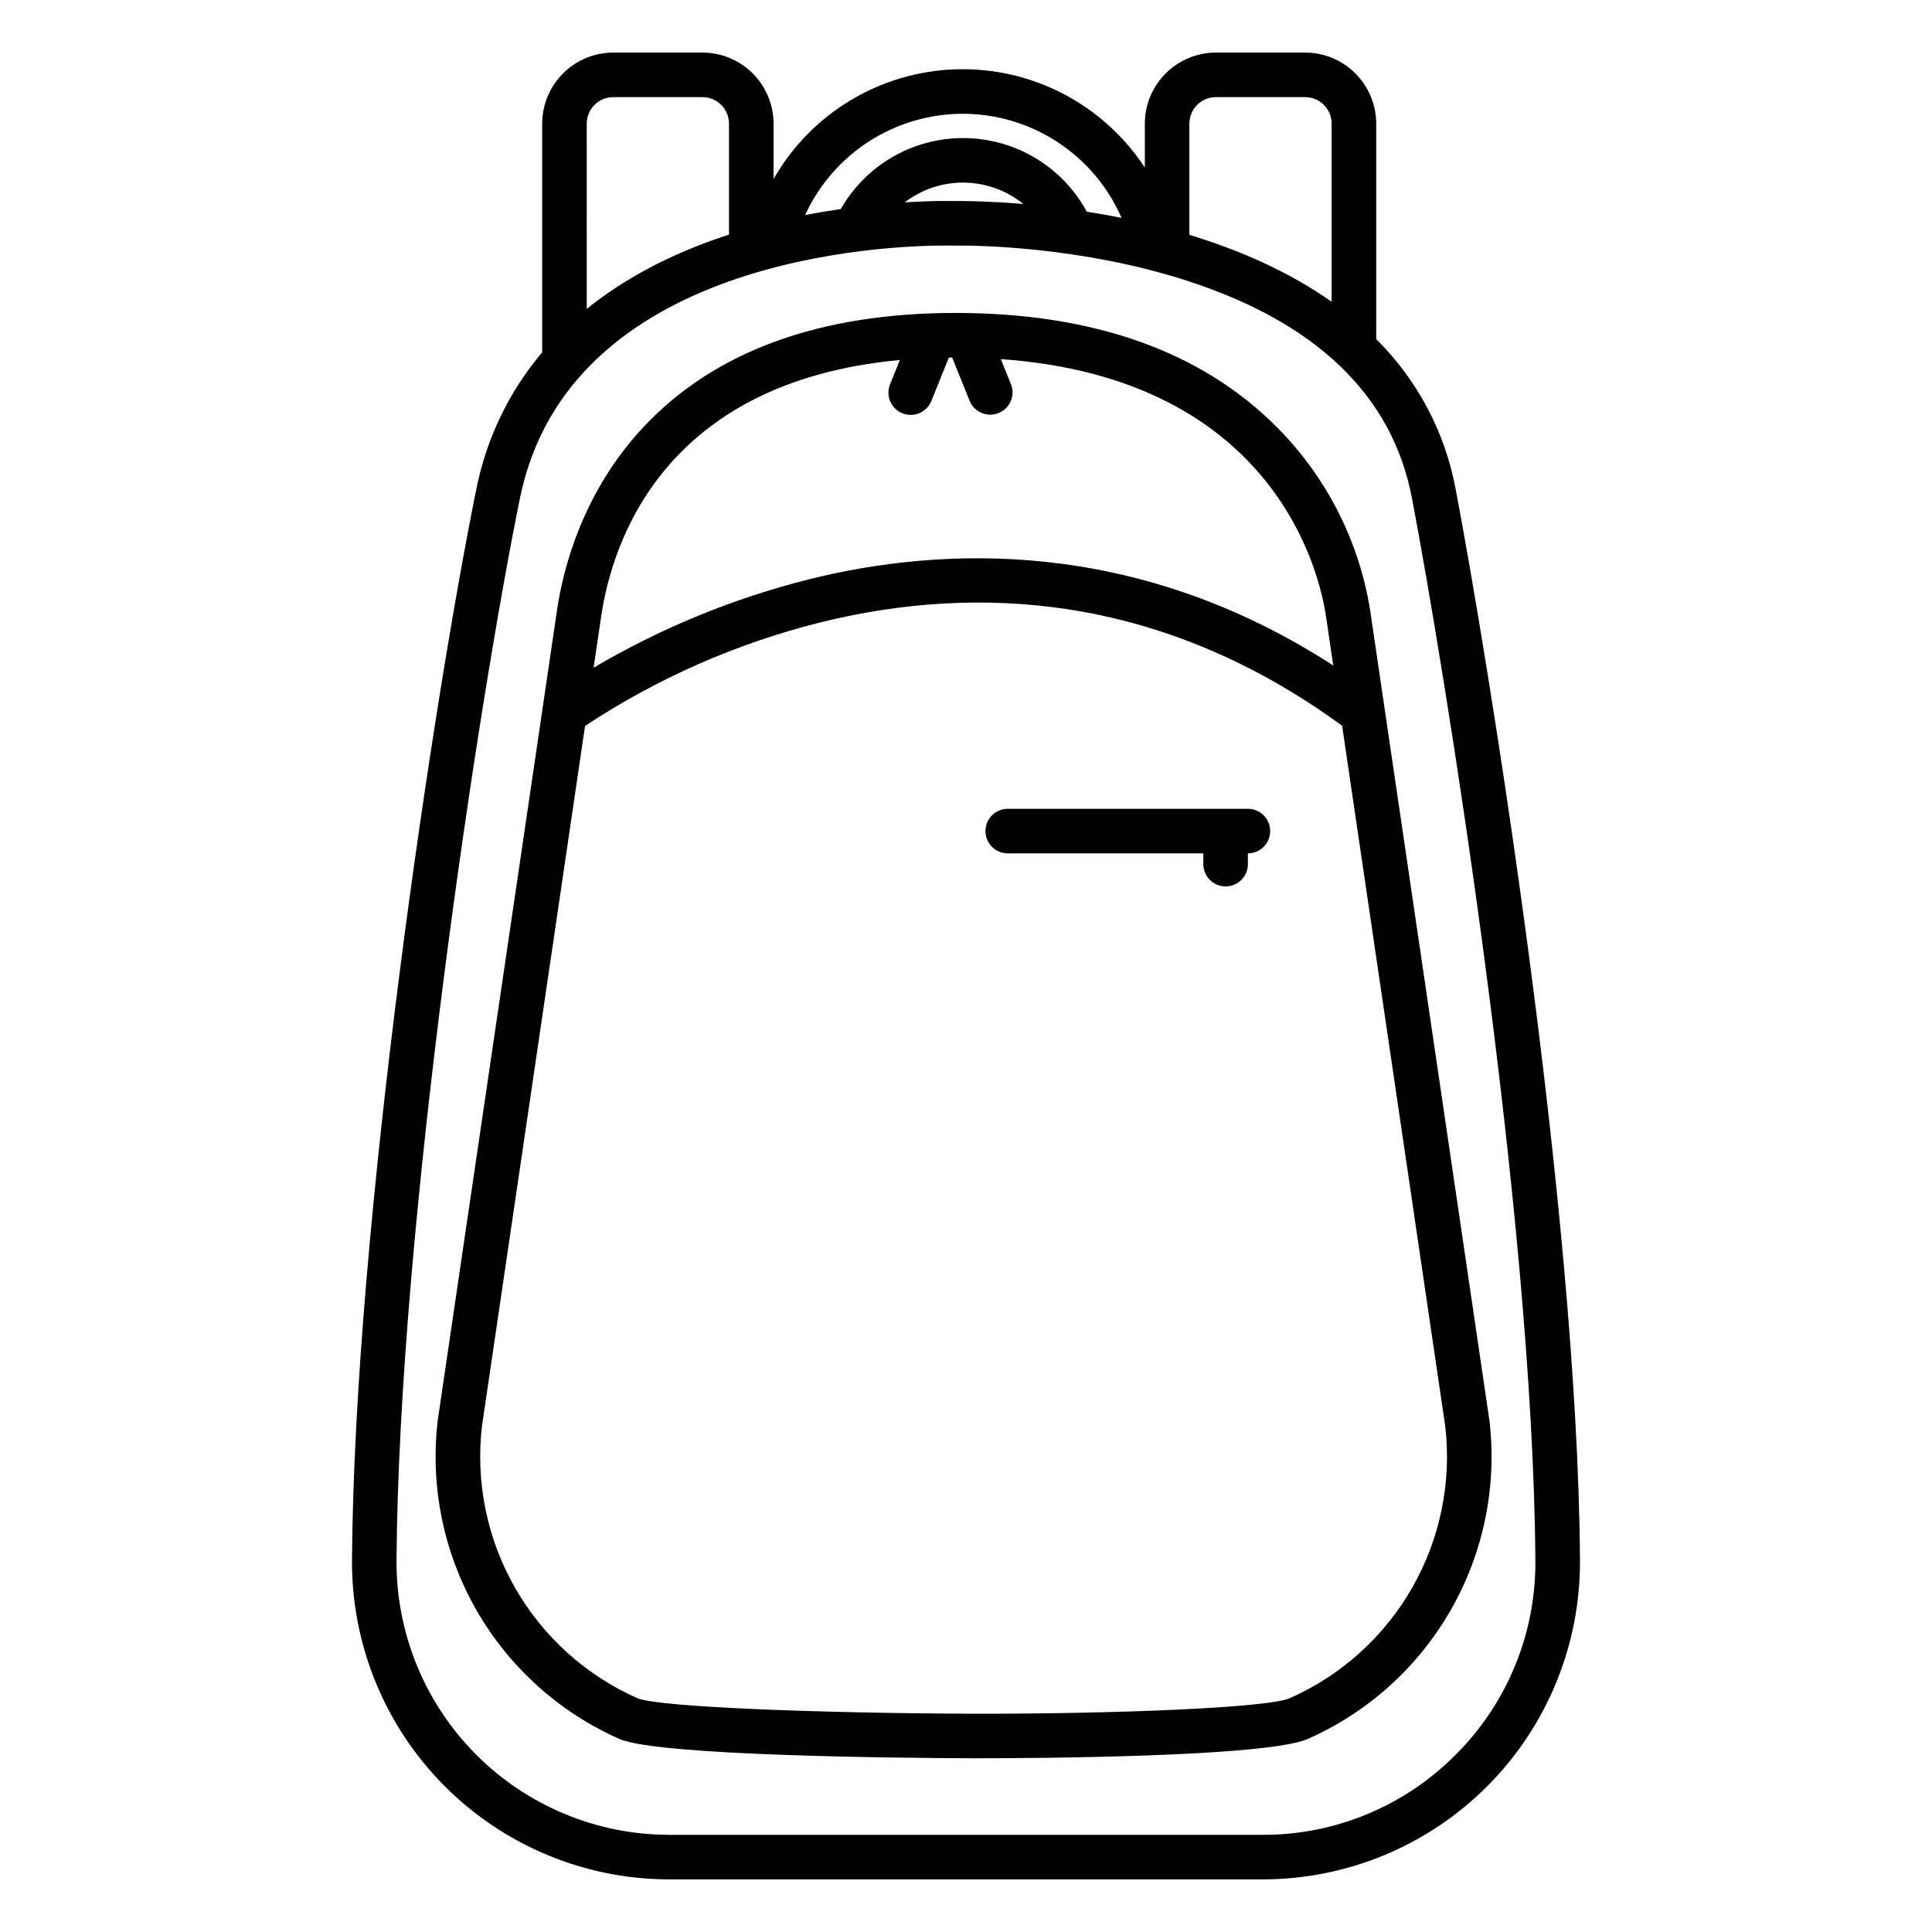 <?xml version="1.0" encoding="UTF-8"?>
<!-- Uploaded to: SVG Repo, www.svgrepo.com, Generator: SVG Repo Mixer Tools -->
<svg fill="#000000" width="800px" height="800px" version="1.1" viewBox="144 144 512 512" xmlns="http://www.w3.org/2000/svg">
 <g>
  <path d="m474.7 358.34h-63.637 0.004c-3.262 0-5.906 2.644-5.906 5.906s2.644 5.902 5.906 5.902h51.828v2.856c0 3.262 2.644 5.902 5.902 5.902 3.262 0 5.906-2.641 5.906-5.902v-2.856c3.258 0 5.902-2.641 5.902-5.902s-2.644-5.906-5.902-5.906z"/>
  <path d="m508.71 233.88v-57.105c-0.004-4.996-1.992-9.785-5.523-13.316-3.531-3.535-8.324-5.519-13.316-5.527h-23.641c-4.996 0.008-9.785 1.992-13.316 5.527-3.531 3.531-5.519 8.32-5.523 13.316v11.637c-11.012-16.797-29.965-26.66-50.043-26.043-20.074 0.617-38.387 11.629-48.344 29.07v-14.66c-0.008-4.996-1.992-9.789-5.523-13.32-3.535-3.535-8.324-5.519-13.32-5.527h-23.637c-4.996 0.008-9.785 1.992-13.316 5.527-3.531 3.531-5.519 8.32-5.523 13.316v60.586c-8.812 10.43-14.82 22.93-17.461 36.328-11.176 54.875-32.312 194.41-32.941 283.64-0.164 22.41 8.621 43.961 24.41 59.867 15.785 15.906 37.27 24.855 59.68 24.859h157.25c22.41-0.004 43.895-8.953 59.68-24.859 15.789-15.906 24.574-37.457 24.41-59.867-0.664-93.938-24.602-239.86-32.926-283.57v-0.004c-2.777-15.137-10.133-29.055-21.07-39.879zm-49.512-57.105c0.004-3.883 3.148-7.031 7.031-7.035h23.641c3.883 0.004 7.027 3.152 7.031 7.035v47.203c-11.52-8.137-24.73-13.797-37.703-17.738zm-60.074-2.625h-0.004c8.941 0.004 17.688 2.613 25.168 7.516 7.481 4.902 13.363 11.879 16.934 20.074-3.16-0.637-6.238-1.18-9.215-1.648h0.004c-4.25-7.824-11.156-13.875-19.473-17.051-8.32-3.18-17.5-3.277-25.887-0.277-8.383 3-15.418 8.898-19.832 16.633-3.031 0.441-6.199 0.969-9.461 1.609 3.664-8 9.547-14.781 16.949-19.543 7.402-4.758 16.016-7.297 24.812-7.312zm16.086 23.91c-8.055-0.684-14.078-0.781-16.781-0.781l-2.109-0.008c-1.809-0.031-6.305-0.039-12.57 0.355v0.004c4.531-3.473 10.098-5.316 15.805-5.238 5.707 0.078 11.223 2.074 15.656 5.668zm-115.72-21.285c0.004-3.883 3.148-7.031 7.031-7.035h23.641-0.004c3.887 0.004 7.031 3.152 7.035 7.035v29.402c-0.43 0.141-0.859 0.273-1.293 0.418-14.309 4.785-26.488 11.266-36.406 19.273zm230.4 432.12c-13.535 13.711-32.012 21.406-51.277 21.352h-157.25c-19.266-0.004-37.73-7.695-51.301-21.371-13.57-13.676-21.125-32.199-20.98-51.465 0.625-88.422 21.609-226.89 32.703-281.37 13.027-63.961 97.137-66.973 112.78-66.973l3.434 0.02c5.18-0.043 32.496 0.312 60.113 9.16 34.668 11.109 54.875 30.527 60.059 57.715 8.281 43.441 32.062 188.38 32.719 281.45v0.004c0.191 19.285-7.375 37.836-21.004 51.484z"/>
  <path d="m482.25 257.07c-19.953-19.996-48.566-30.137-85.047-30.137-36.082 0-63.91 10.188-82.703 30.273-16.254 17.375-21.305 37.785-22.867 48.406l-31.625 214.78c-0.008 0.062-0.02 0.129-0.027 0.195l0.004 0.004c-2.016 17.348 1.574 34.887 10.242 50.047 8.672 15.16 21.965 27.148 37.941 34.211 10.254 4.492 74.891 5.047 94.258 5.109 0.41 0-0.512 0 0 0 15.527 0 77.164-0.312 88.125-5.113l0.035-0.016v0.004c15.965-7.066 29.254-19.055 37.914-34.211 8.664-15.16 12.25-32.691 10.234-50.031-0.008-0.066-0.016-0.133-0.027-0.195l-31.621-214.79c-2.973-18.391-11.664-35.375-24.836-48.543zm-178.93 50.262c2.828-19.207 16.234-62.117 79.148-67.926l-2.57 6.375h-0.004c-0.605 1.457-0.605 3.094 0.004 4.547s1.777 2.606 3.238 3.195c1.461 0.59 3.102 0.57 4.547-0.055 1.449-0.625 2.586-1.801 3.16-3.269l4.613-11.438c0.297 0 0.582-0.008 0.875-0.008l4.617 11.445c1.219 3.023 4.66 4.484 7.684 3.266 3.023-1.219 4.488-4.66 3.266-7.684l-2.668-6.617c73.059 5.176 84.574 57.289 86.176 68.168l1.918 13.031c-52.633-34.078-104.14-31.535-139.07-22.809-20 5.047-39.176 12.922-56.945 23.395zm182.48 286.71c-6.09 2.633-47.516 4.176-84.035 4.113-39.195-0.129-83.148-1.707-88.824-4.106h0.004c-13.656-6.039-25.02-16.289-32.438-29.246-7.418-12.961-10.5-27.949-8.793-42.781l27.328-185.64c19-12.562 39.992-21.816 62.082-27.371 22.273-5.566 44.301-6.781 65.469-3.606 25.715 3.856 50.289 14.27 73.086 30.926l27.336 185.69c1.703 14.828-1.375 29.816-8.789 42.773-7.414 12.957-18.777 23.203-32.426 29.246z"/>
 </g>
</svg>